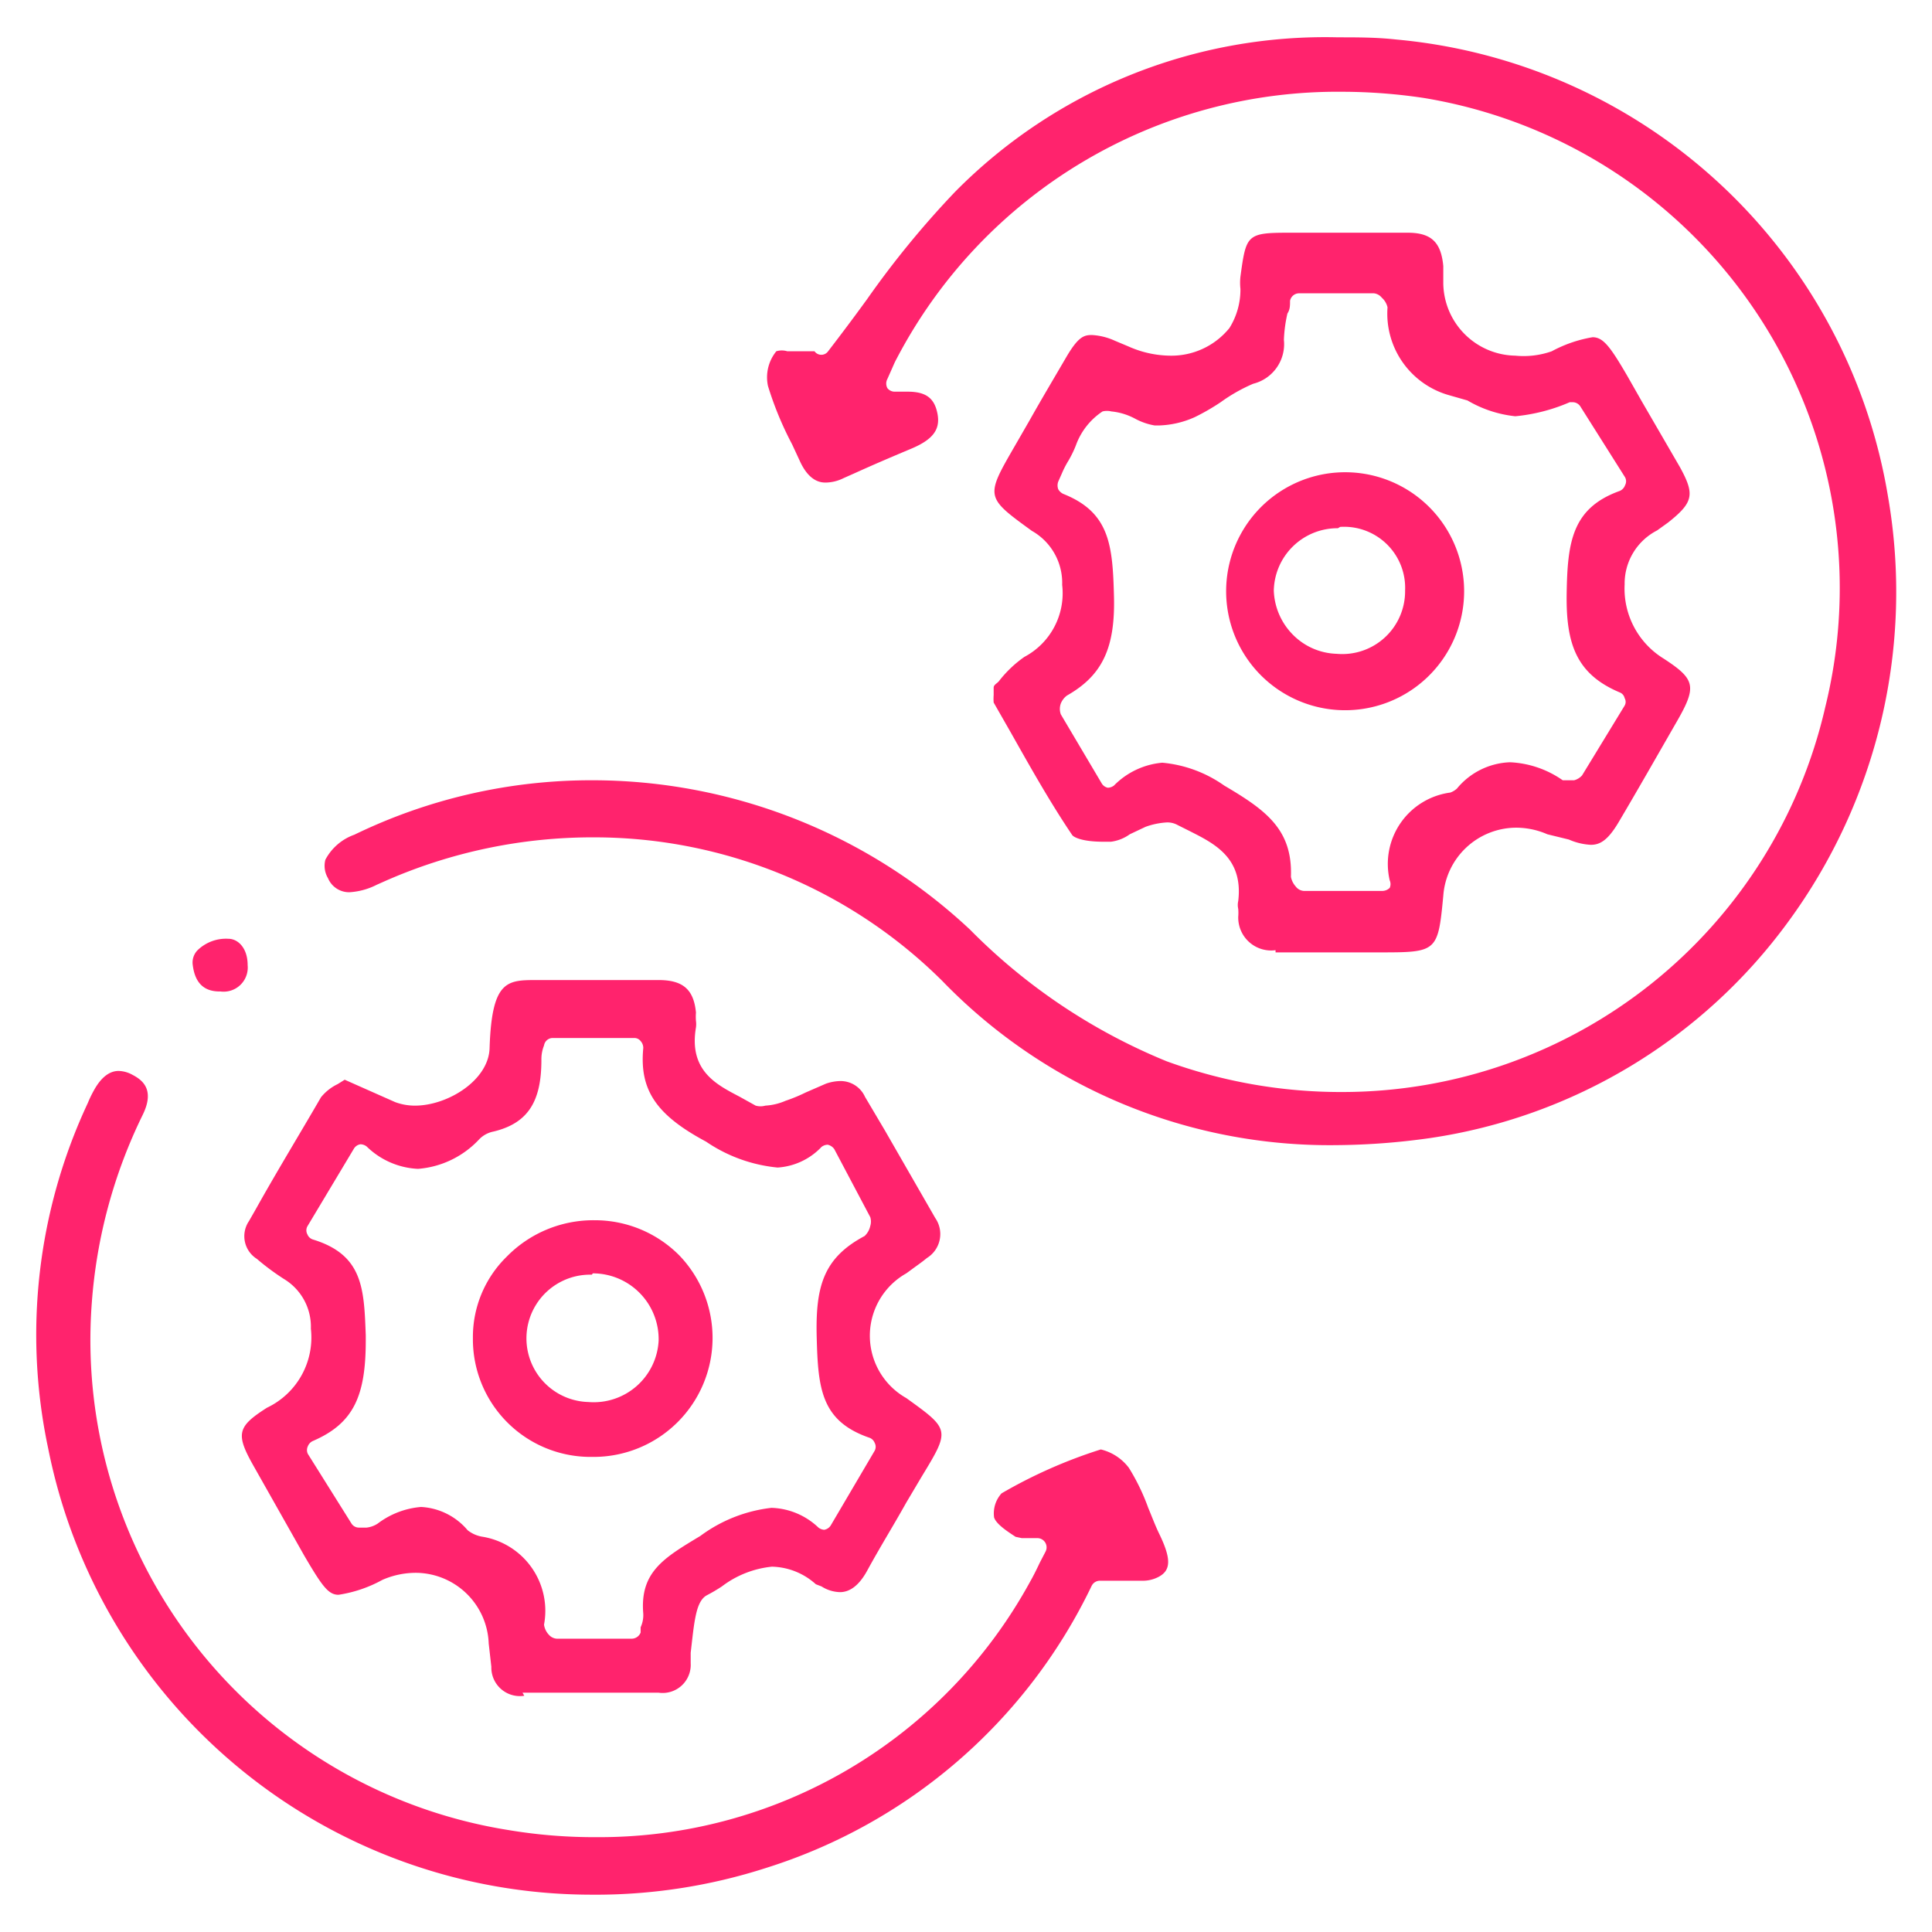 <svg id="Layer_1" data-name="Layer 1" xmlns="http://www.w3.org/2000/svg" viewBox="0 0 44 44"><defs><style>.cls-1{fill:#ff236d;}</style></defs><path class="cls-1" d="M30.41,26.08a12.27,12.27,0,0,1-8.95-3.74,11.25,11.25,0,0,0-7.91-3.27,11.71,11.71,0,0,0-4.79,1l-.18.08a1.57,1.57,0,0,1-.62.17A.52.52,0,0,1,7.47,20a.55.55,0,0,1-.06-.42,1.2,1.2,0,0,1,.66-.57,12.35,12.35,0,0,1,5.39-1.24,12.59,12.59,0,0,1,8.63,3.4,13.42,13.42,0,0,0,4.48,3,11.58,11.58,0,0,0,4,.7,11.29,11.29,0,0,0,11-8.77A11.31,11.31,0,0,0,32.42,2.23a12.67,12.67,0,0,0-1.84-.14A11.33,11.33,0,0,0,20.42,8.17c-.05.09-.08.17-.13.28l-.08.18a.22.22,0,0,0,0,.21.21.21,0,0,0,.17.08h0l.29,0c.41,0,.61.14.68.5s-.1.59-.6.8-.85.36-1.27.55l-.27.12a.94.94,0,0,1-.4.1h0c-.09,0-.36,0-.58-.46l-.19-.41a7.62,7.62,0,0,1-.55-1.33A.94.94,0,0,1,17.68,8a.43.43,0,0,1,.25,0l.34,0,.28,0a.19.19,0,0,0,.15.08h0A.19.19,0,0,0,18.86,8c.3-.39.6-.79.89-1.19a21.1,21.1,0,0,1,2-2.44A11.84,11.84,0,0,1,30.47.85c.44,0,.88,0,1.33.05A12.5,12.5,0,0,1,43,11.32,12.7,12.7,0,0,1,40.72,21a12.32,12.32,0,0,1-8.16,4.92A15.87,15.87,0,0,1,30.41,26.08Z"/><path class="cls-1" d="M11.94,38.62a.65.65,0,0,1-.75-.66l-.06-.53a1.67,1.67,0,0,0-1.65-1.61,1.9,1.9,0,0,0-.77.16,3,3,0,0,1-1,.34c-.23,0-.37-.19-.78-.89l-1.13-2c-.44-.77-.41-.93.28-1.37a1.77,1.77,0,0,0,1-1.8,1.27,1.27,0,0,0-.61-1.13,5.52,5.52,0,0,1-.62-.46.61.61,0,0,1-.18-.86l.16-.28c.48-.86,1-1.71,1.48-2.54a1.1,1.1,0,0,1,.38-.3l.16-.1L9,25.1a1.29,1.29,0,0,0,.45.08c.75,0,1.68-.58,1.7-1.31.05-1.55.4-1.55,1.08-1.55H15c.56,0,.8.22.85.74a1.25,1.25,0,0,0,0,.19.56.56,0,0,1,0,.15c-.17,1,.49,1.31,1,1.58l.36.2a.4.4,0,0,0,.22,0,1.34,1.34,0,0,0,.46-.11,3.71,3.71,0,0,0,.46-.19l.46-.2a1.05,1.05,0,0,1,.33-.06.61.61,0,0,1,.56.36l.45.76,1.15,2a.64.64,0,0,1-.19.91c-.12.1-.24.18-.36.27l-.11.08a1.63,1.63,0,0,0,0,2.84c1,.72,1,.72.35,1.79l-.35.59c-.29.52-.59,1-.89,1.55-.18.33-.39.49-.62.49a.82.82,0,0,1-.42-.13l-.13-.05a1.54,1.54,0,0,0-1-.4,2.25,2.25,0,0,0-1.14.45,3.79,3.79,0,0,1-.34.2c-.17.09-.23.33-.27.54s-.07.52-.1.77l0,.24a.64.64,0,0,1-.73.67l-1.57,0-1.53,0Zm-2.35-4.3a1.49,1.49,0,0,1,1.06.53A.73.73,0,0,0,11,35a1.71,1.71,0,0,1,1.39,2,.41.41,0,0,0,.11.23.26.26,0,0,0,.18.09h1.7a.22.22,0,0,0,.21-.14l0-.12a.66.66,0,0,0,.06-.31c-.08-.95.47-1.27,1.3-1.77a3.35,3.35,0,0,1,1.62-.64,1.62,1.62,0,0,1,1.07.45.24.24,0,0,0,.13.05h0a.22.22,0,0,0,.15-.1l1-1.7a.19.19,0,0,0,0-.18.2.2,0,0,0-.13-.12c-1.09-.38-1.16-1.12-1.19-2.28s.15-1.81,1.09-2.31a.44.44,0,0,0,.13-.23.34.34,0,0,0,0-.2L19,26.17a.25.25,0,0,0-.15-.1h0a.24.24,0,0,0-.14.05,1.51,1.51,0,0,1-1,.47A3.48,3.48,0,0,1,16.08,26c-1.14-.61-1.52-1.18-1.43-2.13a.23.23,0,0,0-.06-.16.18.18,0,0,0-.15-.07H12.59a.2.2,0,0,0-.2.17.84.84,0,0,0-.06.33c0,.94-.3,1.44-1.09,1.63a.62.62,0,0,0-.32.17,2.13,2.13,0,0,1-1.4.68,1.79,1.79,0,0,1-1.17-.51.24.24,0,0,0-.14-.05h0a.21.21,0,0,0-.15.1L7,27.93a.19.19,0,0,0,0,.18.2.2,0,0,0,.13.12c1.14.35,1.16,1.12,1.2,2.18v.12c0,1.27-.28,1.89-1.21,2.29a.22.22,0,0,0-.11.12.2.2,0,0,0,0,.17L8,34.69a.2.2,0,0,0,.18.1l.17,0a.58.58,0,0,0,.25-.09A1.89,1.89,0,0,1,9.59,34.32Z"/><path class="cls-1" d="M29.05,21.64a.75.75,0,0,1-.85-.76,1.1,1.1,0,0,0,0-.18.4.4,0,0,1,0-.18c.12-1-.57-1.32-1.12-1.6l-.26-.13a.48.48,0,0,0-.24-.06,1.71,1.71,0,0,0-.49.1l-.36.17a.94.94,0,0,1-.43.17h-.17c-.48,0-.67-.1-.71-.15-.5-.74-.95-1.54-1.39-2.32l-.4-.7a1.09,1.09,0,0,1,0-.17c0-.05,0-.1,0-.17s.09-.1.13-.16a2.65,2.65,0,0,1,.57-.54,1.64,1.64,0,0,0,.86-1.64,1.36,1.36,0,0,0-.69-1.23c-1.06-.77-1.06-.77-.39-1.93l.34-.59c.27-.48.55-.95.83-1.43s.41-.51.59-.51a1.44,1.44,0,0,1,.52.13l.31.13a2.38,2.38,0,0,0,.94.21,1.7,1.7,0,0,0,1.36-.63,1.65,1.65,0,0,0,.25-.89,1.27,1.27,0,0,1,0-.28c.13-.95.14-1,1.1-1H31l1.06,0h0c.54,0,.76.22.81.76l0,.4a1.67,1.67,0,0,0,1.64,1.64A1.93,1.93,0,0,0,35.34,8a3,3,0,0,1,.93-.32c.24,0,.4.21.79.88l.33.58.87,1.5c.34.62.31.8-.27,1.26l-.25.18A1.36,1.36,0,0,0,37,13.31,1.87,1.87,0,0,0,37.89,15c.72.47.76.63.3,1.43s-.88,1.54-1.33,2.3c-.25.42-.43.51-.63.51a1.42,1.42,0,0,1-.5-.12L35.24,19a1.78,1.78,0,0,0-.71-.15,1.67,1.67,0,0,0-1.66,1.55c-.12,1.27-.14,1.29-1.42,1.29h-2.4Zm-2.58-4.27a2.9,2.9,0,0,1,1.41.52c.95.56,1.56,1,1.52,2.08a.46.46,0,0,0,.11.22.25.25,0,0,0,.18.1h1.8a.24.24,0,0,0,.16-.07.21.21,0,0,0,0-.17,1.64,1.64,0,0,1,1.38-2,.46.46,0,0,0,.15-.09,1.64,1.64,0,0,1,1.21-.6,2.27,2.27,0,0,1,1.2.41l.13,0,.13,0a.37.37,0,0,0,.18-.11L37,16.07a.17.17,0,0,0,0-.17.18.18,0,0,0-.11-.13c-1-.42-1.23-1.12-1.21-2.27s.12-1.93,1.21-2.32a.22.22,0,0,0,.12-.13.19.19,0,0,0,0-.18L36,9.27a.21.21,0,0,0-.18-.11h-.07a4.08,4.08,0,0,1-1.24.32,2.7,2.7,0,0,1-1.09-.36L33,9a1.93,1.93,0,0,1-1.4-2,.42.42,0,0,0-.13-.22.27.27,0,0,0-.18-.1h-1.7a.21.21,0,0,0-.21.17c0,.11,0,.2-.06.29a3.19,3.19,0,0,0-.08.6.93.93,0,0,1-.7,1,3.83,3.83,0,0,0-.74.42,5,5,0,0,1-.59.34,2.13,2.13,0,0,1-.83.19H26.3a1.44,1.44,0,0,1-.44-.15,1.44,1.44,0,0,0-.55-.17.42.42,0,0,0-.2,0,1.56,1.56,0,0,0-.61.78,2.53,2.53,0,0,1-.16.33,2.2,2.2,0,0,0-.16.31l-.08.18a.25.25,0,0,0,0,.17.25.25,0,0,0,.12.11c1.05.42,1.12,1.16,1.15,2.33s-.26,1.8-1.07,2.26a.42.42,0,0,0-.14.18.36.36,0,0,0,0,.25l.93,1.57a.21.21,0,0,0,.14.1h0a.24.24,0,0,0,.14-.05A1.76,1.76,0,0,1,26.47,17.37Z"/><path class="cls-1" d="M13.44,43.15A12.62,12.62,0,0,1,1.1,33,12.45,12.45,0,0,1,2,25.12a2.59,2.59,0,0,1,.14-.29c.16-.29.35-.44.56-.44a.68.68,0,0,1,.32.09c.23.12.51.34.23.91a11.65,11.65,0,0,0-1.16,4.29,11.3,11.3,0,0,0,9.5,12,11.78,11.78,0,0,0,2,.16,11.18,11.18,0,0,0,9.86-5.8c.08-.14.15-.28.23-.45l.13-.25a.21.21,0,0,0-.19-.31l-.22,0h-.13L23.13,35c-.2-.13-.44-.29-.49-.44a.68.68,0,0,1,.17-.55,11.21,11.21,0,0,1,2.26-1h0a1.13,1.13,0,0,1,.64.42,4.8,4.8,0,0,1,.44.91c.08.19.15.38.24.57.29.59.28.85,0,1A.77.77,0,0,1,26,36l-.4,0c-.17,0-.36,0-.55,0a.21.21,0,0,0-.19.12,12.31,12.31,0,0,1-7.41,6.42A12.65,12.65,0,0,1,13.44,43.15Z"/><path class="cls-1" d="M5,22.58c-.36,0-.56-.2-.61-.6a.4.4,0,0,1,.11-.34.93.93,0,0,1,.7-.26c.22,0,.44.21.44.6a.55.55,0,0,1-.62.6Z"/><path class="cls-1" d="M13.48,33.18a2.68,2.68,0,0,1-2.71-2.71,2.56,2.56,0,0,1,.77-1.85,2.76,2.76,0,0,1,2-.83,2.71,2.71,0,0,1,1.93.8,2.71,2.71,0,0,1-1.93,4.59Zm0-4.15a1.45,1.45,0,0,0-.08,2.9h0A1.48,1.48,0,0,0,15,30.53,1.5,1.5,0,0,0,13.5,29Z"/><path class="cls-1" d="M30.47,16.17a2.71,2.71,0,0,1,0-5.41,2.71,2.71,0,1,1,0,5.41Zm0-4.14a1.45,1.45,0,0,0-1.46,1.42,1.5,1.5,0,0,0,.43,1,1.46,1.46,0,0,0,1,.44A1.43,1.43,0,0,0,32,13.45,1.39,1.39,0,0,0,30.52,12Z"/></svg>